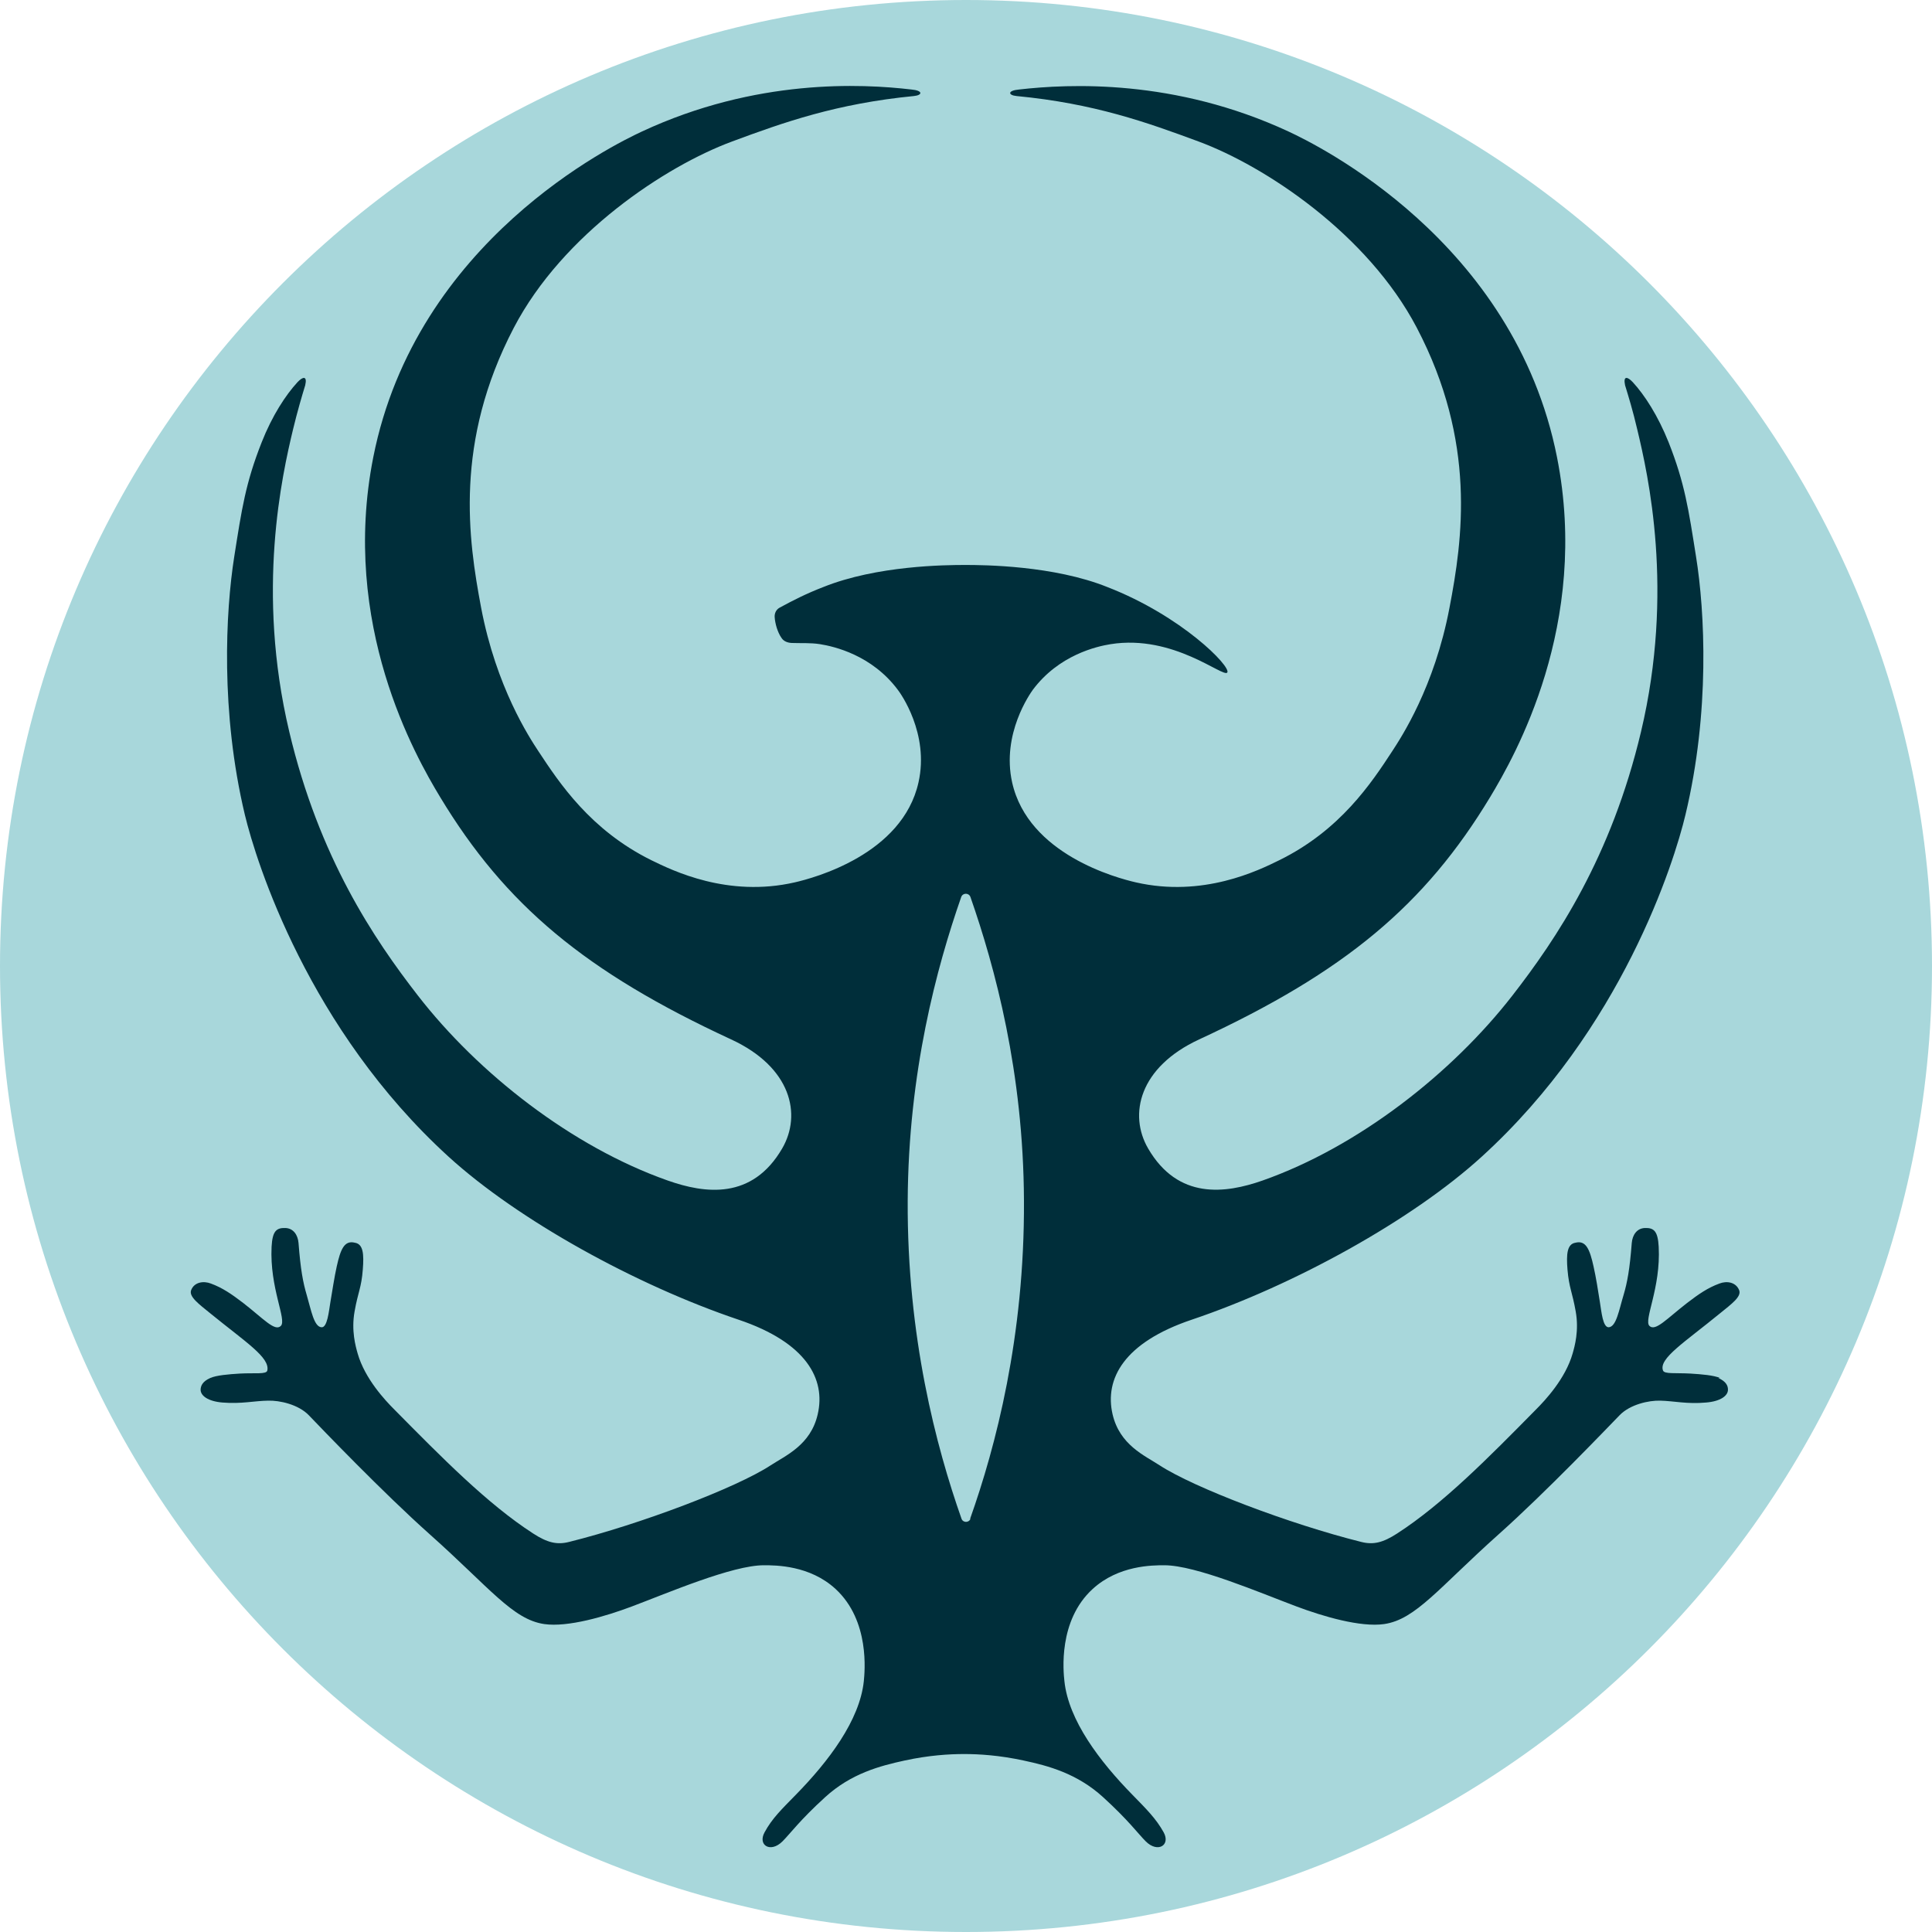 <?xml version="1.0" encoding="UTF-8"?>
<svg xmlns="http://www.w3.org/2000/svg" width="80" height="80" viewBox="0 0 80 80" fill="none">
  <g clip-path="url(#clip0_2133_560)">
    <path d="M80 40C80 62.087 62.094 80 40 80C17.906 80 0 62.087 0 40C0 17.913 17.906 0 40 0C62.094 0 80 17.906 80 40Z" fill="#A8D7DB"></path>
    <path d="M40.185 62.89C40.121 63.06 39.879 63.06 39.815 62.89C38.765 59.908 37.558 55.35 37.586 49.72C37.614 44.388 38.786 40.057 39.801 37.146C39.865 36.962 40.121 36.962 40.185 37.146C41.2 40.057 42.378 44.388 42.4 49.72C42.428 55.357 41.228 59.908 40.17 62.89M71.225 57.061C70.969 56.947 70.458 56.905 70.004 56.877C69.372 56.841 68.917 56.905 68.861 56.749C68.676 56.252 69.755 55.584 71.21 54.392C71.7 53.994 72.126 53.689 72.013 53.419C71.878 53.092 71.509 53.028 71.196 53.149C70.713 53.327 70.344 53.582 69.862 53.951C69.017 54.605 68.548 55.144 68.3 54.903C68.051 54.661 68.775 53.341 68.683 51.623C68.647 50.984 68.491 50.835 68.108 50.849C67.781 50.863 67.597 51.133 67.568 51.467C67.483 52.56 67.384 53.099 67.228 53.625C67.036 54.257 66.929 54.931 66.617 54.959C66.368 54.974 66.312 54.306 66.248 53.916C66.177 53.462 66.085 52.879 65.985 52.439C65.829 51.736 65.673 51.346 65.233 51.459C64.885 51.516 64.856 51.942 64.906 52.567C64.97 53.327 65.105 53.497 65.247 54.306C65.389 55.102 65.204 55.748 65.119 56.046C64.821 57.09 63.983 57.984 63.593 58.374C61.647 60.348 59.752 62.272 57.849 63.501C57.267 63.877 56.869 63.976 56.365 63.848C53.411 63.11 49.443 61.605 48.016 60.675C47.398 60.27 46.368 59.837 46.07 58.566C45.73 57.097 46.539 55.591 49.343 54.647C53.596 53.213 58.474 50.522 61.356 47.895C67.157 42.613 69.322 35.712 69.791 33.738C70.813 29.479 70.593 25.318 70.231 23.06C69.918 21.079 69.762 20.008 69.095 18.318C68.655 17.217 68.101 16.358 67.611 15.826C67.384 15.584 67.206 15.556 67.291 15.954C67.426 16.394 67.618 17.018 67.796 17.785C68.243 19.652 69.336 24.466 67.952 30.295C66.716 35.506 64.445 38.879 62.627 41.221C60.128 44.438 56.251 47.483 52.283 48.882C50.742 49.422 48.782 49.691 47.54 47.554C46.724 46.149 47.171 44.189 49.656 43.039C55.683 40.249 59.006 37.48 61.711 32.993C62.719 31.317 65.843 25.858 64.473 18.935C62.698 9.961 54.512 5.985 53.355 5.446C48.633 3.252 44.253 3.472 42.201 3.706C41.711 3.749 41.739 3.941 42.087 3.976C45.303 4.282 47.497 5.07 49.627 5.858C52.389 6.88 56.628 9.684 58.665 13.568C61.15 18.311 60.561 22.343 60.021 25.162C59.397 28.456 58.019 30.536 57.65 31.104C56.791 32.418 55.499 34.377 52.971 35.62C52.105 36.046 49.819 37.175 47.029 36.536C46.255 36.358 42.577 35.386 41.91 32.397C41.463 30.38 42.669 28.705 42.762 28.57C43.841 27.121 45.41 26.766 45.985 26.674C48.605 26.255 50.664 28.087 50.82 27.846C50.976 27.597 48.931 25.503 45.857 24.31C43.635 23.415 40.731 23.394 39.972 23.394C39.162 23.394 36.308 23.415 34.086 24.31C33.404 24.573 32.858 24.849 32.283 25.162C32.126 25.247 32.07 25.41 32.077 25.545C32.084 25.687 32.119 25.851 32.162 25.993C32.205 26.12 32.261 26.277 32.368 26.426C32.46 26.561 32.623 26.617 32.787 26.624C33.163 26.639 33.553 26.61 33.958 26.674C34.533 26.766 36.102 27.121 37.181 28.57C37.281 28.698 38.488 30.373 38.033 32.397C37.366 35.386 33.688 36.358 32.914 36.536C30.131 37.175 27.845 36.046 26.972 35.62C24.445 34.37 23.159 32.418 22.293 31.104C21.924 30.544 20.547 28.456 19.922 25.162C19.389 22.336 18.8 18.311 21.278 13.568C23.308 9.684 27.554 6.88 30.316 5.858C32.439 5.07 34.633 4.289 37.849 3.976C38.197 3.941 38.232 3.749 37.735 3.706C35.683 3.465 31.303 3.245 26.581 5.446C25.424 5.985 17.231 9.961 15.456 18.935C14.086 25.858 17.21 31.325 18.218 32.993C20.923 37.48 24.246 40.249 30.273 43.039C32.765 44.189 33.206 46.149 32.389 47.554C31.147 49.691 29.194 49.429 27.646 48.882C23.678 47.483 19.801 44.445 17.302 41.221C15.485 38.879 13.213 35.513 11.977 30.295C10.593 24.466 11.686 19.652 12.133 17.785C12.318 17.018 12.503 16.394 12.638 15.954C12.73 15.556 12.545 15.584 12.318 15.826C11.828 16.358 11.267 17.217 10.834 18.318C10.167 20.008 10.011 21.072 9.698 23.06C9.343 25.318 9.123 29.479 10.139 33.738C10.614 35.712 12.78 42.613 18.573 47.895C21.456 50.522 26.333 53.213 30.586 54.647C33.39 55.591 34.2 57.104 33.859 58.566C33.568 59.837 32.531 60.27 31.913 60.675C30.493 61.605 26.525 63.11 23.564 63.848C23.06 63.976 22.662 63.877 22.08 63.501C20.177 62.272 18.282 60.341 16.337 58.374C15.946 57.984 15.108 57.09 14.81 56.046C14.725 55.748 14.54 55.102 14.682 54.306C14.824 53.497 14.966 53.327 15.023 52.567C15.073 51.935 15.044 51.516 14.697 51.459C14.256 51.346 14.1 51.736 13.944 52.439C13.845 52.879 13.759 53.462 13.681 53.916C13.617 54.306 13.553 54.981 13.312 54.959C13 54.938 12.886 54.257 12.701 53.625C12.545 53.099 12.446 52.567 12.361 51.467C12.332 51.133 12.148 50.863 11.821 50.849C11.438 50.835 11.281 50.984 11.246 51.623C11.161 53.341 11.885 54.647 11.629 54.903C11.381 55.151 10.912 54.605 10.068 53.951C9.585 53.582 9.215 53.327 8.733 53.149C8.42 53.028 8.044 53.092 7.916 53.419C7.81 53.689 8.229 53.994 8.719 54.392C10.174 55.577 11.182 56.209 11.069 56.749C11.033 56.919 10.557 56.841 9.925 56.877C9.464 56.905 8.96 56.947 8.704 57.061C8.385 57.203 8.314 57.381 8.307 57.537C8.3 57.792 8.612 58.027 9.215 58.076C10.004 58.14 10.529 58.005 11.104 57.998C11.58 57.984 12.354 58.154 12.787 58.602C13.298 59.134 15.847 61.797 17.799 63.536C20.284 65.751 21.228 67.058 22.535 67.249C23.514 67.391 25.076 66.93 26.17 66.518C27.661 65.957 30.323 64.814 31.629 64.814C32.126 64.814 33.532 64.814 34.597 65.794C36.031 67.114 35.804 69.237 35.769 69.613C35.598 71.239 34.306 72.936 32.957 74.314C32.382 74.903 31.97 75.293 31.658 75.875C31.367 76.408 31.906 76.742 32.403 76.245C32.716 75.932 33.12 75.371 34.164 74.42C35.243 73.433 36.443 73.121 37.451 72.901C38.467 72.68 39.311 72.631 39.922 72.631C40.532 72.631 41.377 72.68 42.393 72.901C43.394 73.114 44.601 73.433 45.68 74.42C46.724 75.371 47.128 75.932 47.441 76.245C47.938 76.742 48.477 76.408 48.186 75.875C47.867 75.3 47.462 74.903 46.887 74.314C45.538 72.936 44.246 71.239 44.075 69.613C44.033 69.23 43.806 67.107 45.247 65.794C46.319 64.814 47.717 64.814 48.214 64.814C49.521 64.814 52.183 65.957 53.681 66.518C54.775 66.93 56.337 67.391 57.316 67.249C58.623 67.058 59.574 65.751 62.052 63.536C64.011 61.789 66.553 59.127 67.064 58.602C67.497 58.154 68.271 57.984 68.747 57.998C69.329 58.012 69.847 58.147 70.642 58.076C71.246 58.027 71.558 57.792 71.551 57.537C71.551 57.381 71.473 57.203 71.154 57.061" fill="#002E3A"></path>
  </g>
  <defs>
    <clipPath id="clip0_2133_560">
      <rect width="80" height="80" fill="white"></rect>
    </clipPath>
  </defs>
</svg>
